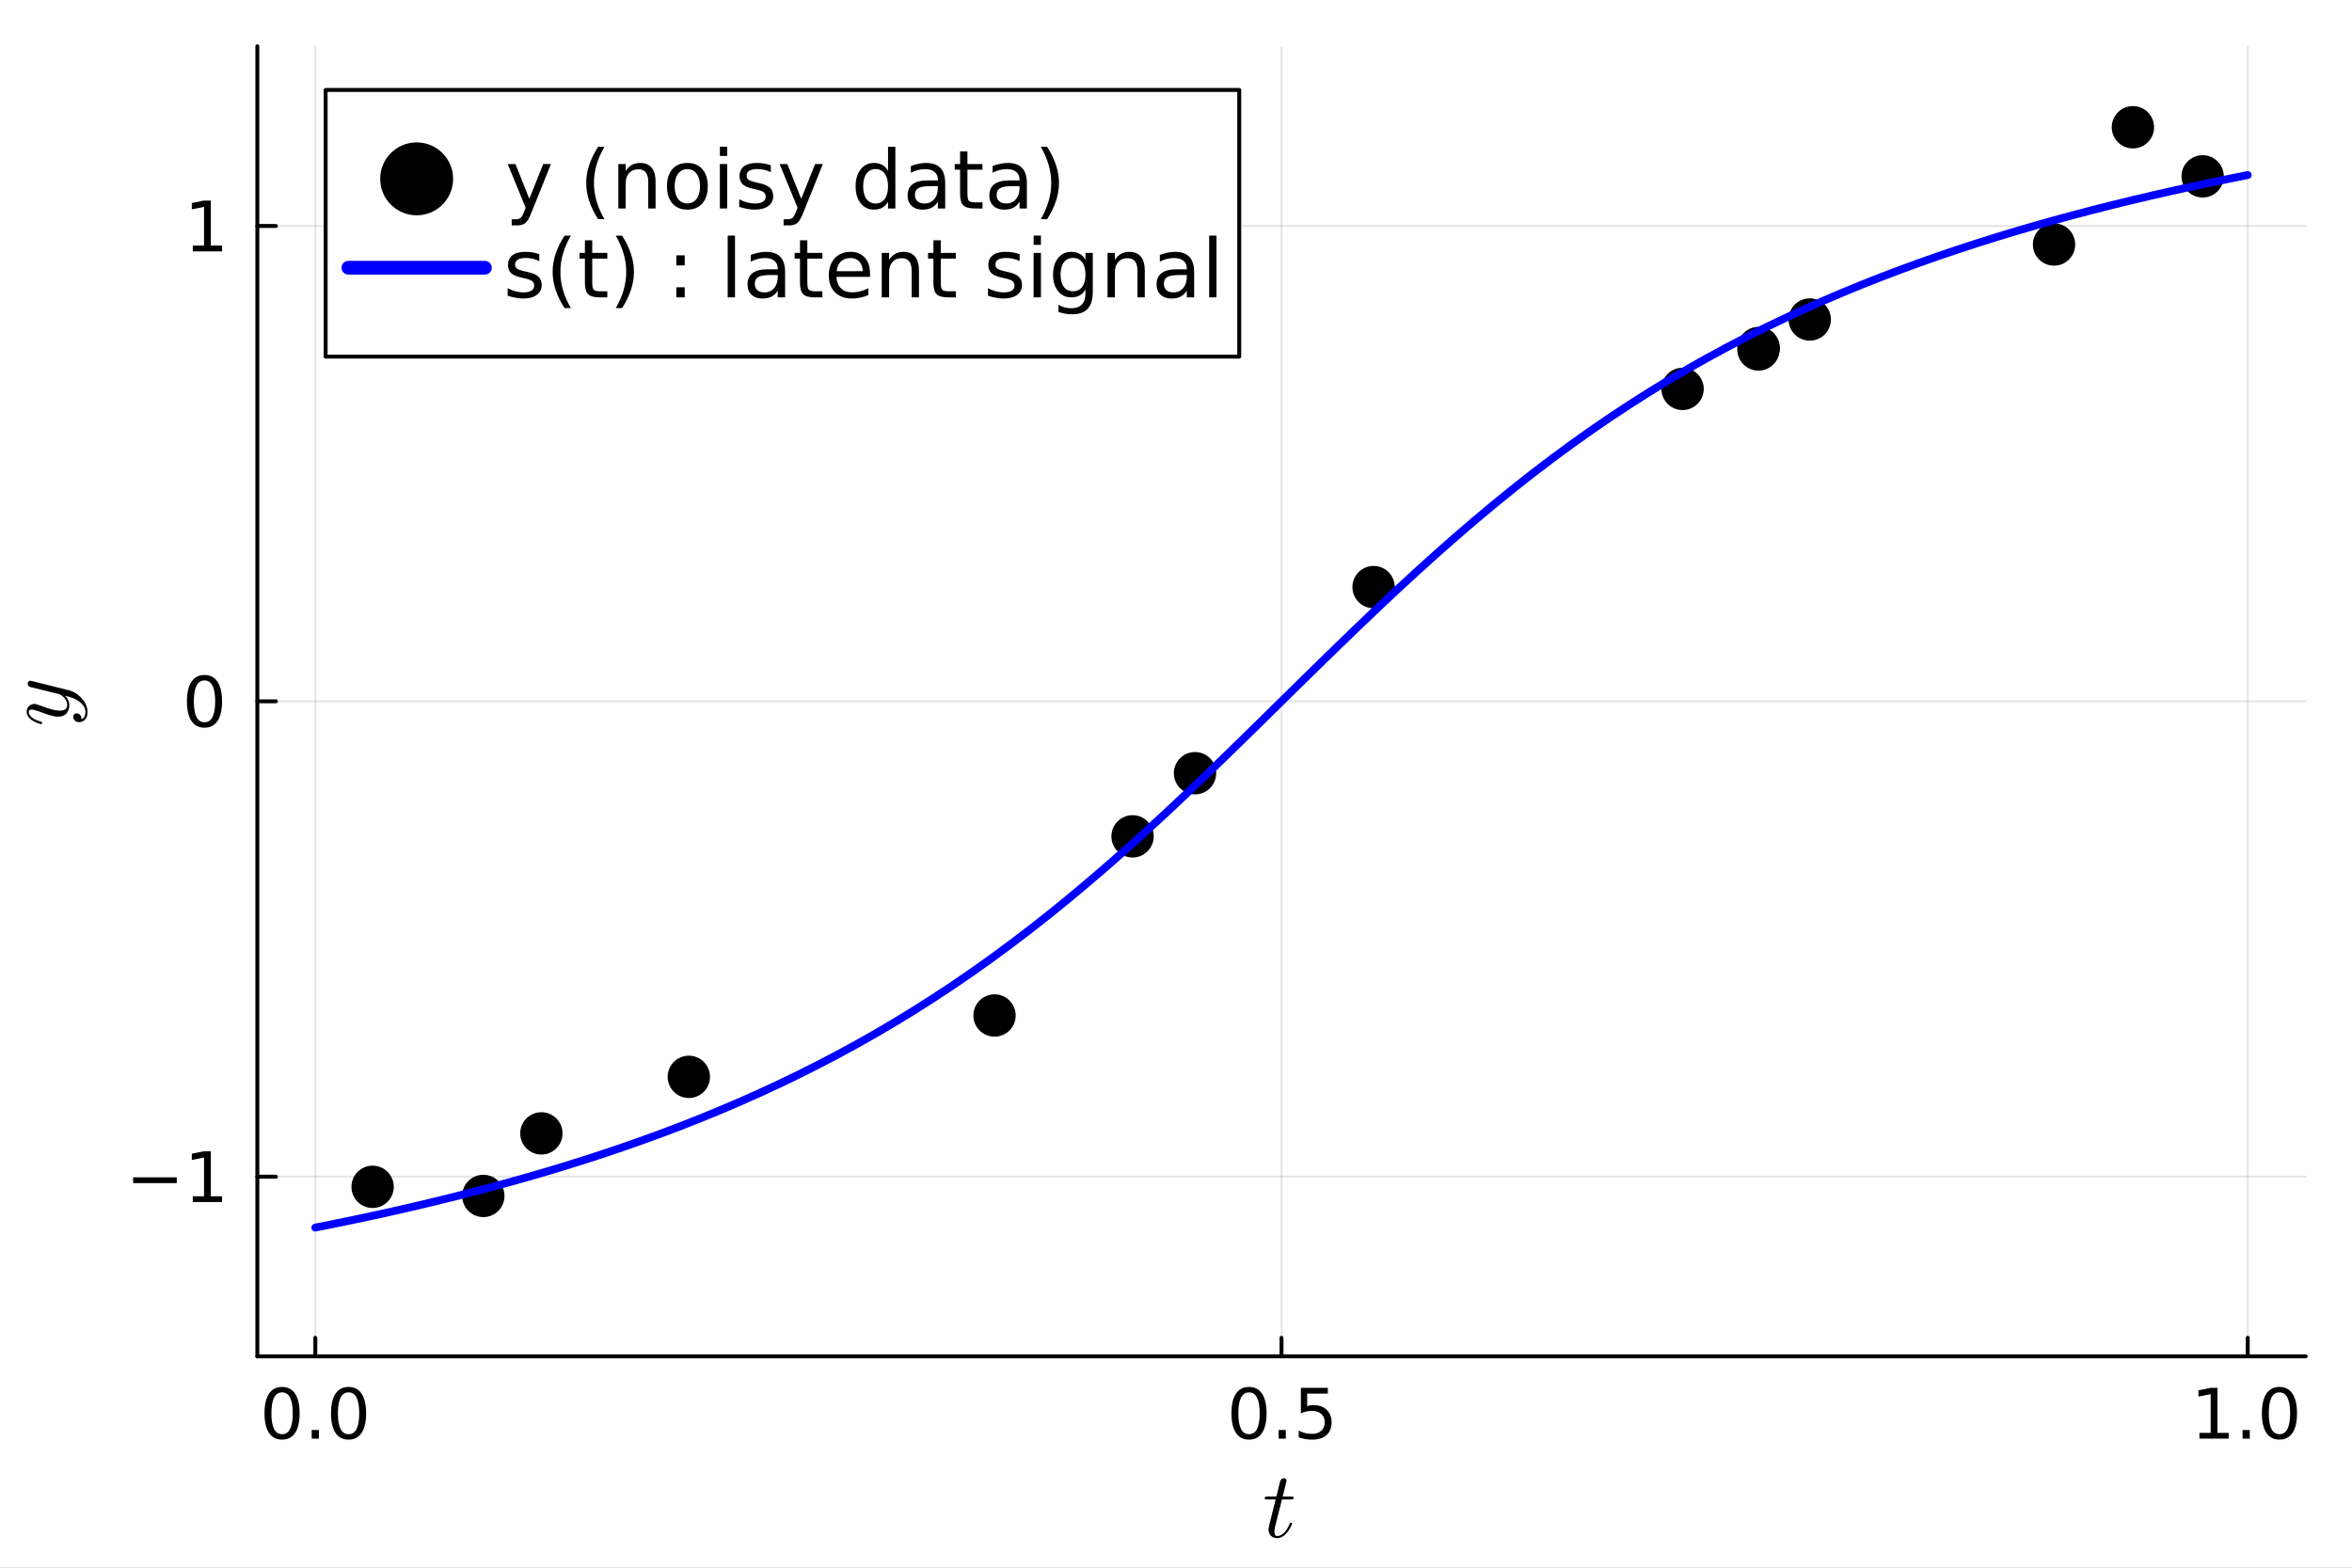 <?xml version="1.0" encoding="utf-8"?>
<svg xmlns="http://www.w3.org/2000/svg" xmlns:xlink="http://www.w3.org/1999/xlink" width="600" height="400" viewBox="0 0 2400 1600">
<rect x="0" y="0" width="2400" height="1600" fill="#808080" stroke="none"/>
<defs>
  <clipPath id="clip640">
    <rect x="0" y="0" width="2400" height="1600"/>
  </clipPath>
</defs>
<path clip-path="url(#clip640)" d="M0 1600 L2400 1600 L2400 0 L0 0  Z" fill="#ffffff" fill-rule="evenodd" fill-opacity="1"/>
<defs>
  <clipPath id="clip641">
    <rect x="480" y="0" width="1681" height="1600"/>
  </clipPath>
</defs>
<path clip-path="url(#clip640)" d="M262.589 1384.3 L2352.76 1384.3 L2352.76 47.244 L262.589 47.244  Z" fill="#ffffff" fill-rule="evenodd" fill-opacity="1"/>
<defs>
  <clipPath id="clip642">
    <rect x="262" y="47" width="2091" height="1338"/>
  </clipPath>
</defs>
<polyline clip-path="url(#clip642)" style="stroke:#000000; stroke-linecap:round; stroke-linejoin:round; stroke-width:2; stroke-opacity:0.1; fill:none" points="321.745,1384.3 321.745,47.244 "/>
<polyline clip-path="url(#clip642)" style="stroke:#000000; stroke-linecap:round; stroke-linejoin:round; stroke-width:2; stroke-opacity:0.1; fill:none" points="1307.67,1384.3 1307.67,47.244 "/>
<polyline clip-path="url(#clip642)" style="stroke:#000000; stroke-linecap:round; stroke-linejoin:round; stroke-width:2; stroke-opacity:0.1; fill:none" points="2293.6,1384.3 2293.6,47.244 "/>
<polyline clip-path="url(#clip642)" style="stroke:#000000; stroke-linecap:round; stroke-linejoin:round; stroke-width:2; stroke-opacity:0.1; fill:none" points="262.589,1200.92 2352.76,1200.92 "/>
<polyline clip-path="url(#clip642)" style="stroke:#000000; stroke-linecap:round; stroke-linejoin:round; stroke-width:2; stroke-opacity:0.1; fill:none" points="262.589,715.772 2352.76,715.772 "/>
<polyline clip-path="url(#clip642)" style="stroke:#000000; stroke-linecap:round; stroke-linejoin:round; stroke-width:2; stroke-opacity:0.1; fill:none" points="262.589,230.628 2352.76,230.628 "/>
<polyline clip-path="url(#clip640)" style="stroke:#000000; stroke-linecap:round; stroke-linejoin:round; stroke-width:4; stroke-opacity:1; fill:none" points="262.589,1384.3 2352.76,1384.3 "/>
<polyline clip-path="url(#clip640)" style="stroke:#000000; stroke-linecap:round; stroke-linejoin:round; stroke-width:4; stroke-opacity:1; fill:none" points="321.745,1384.3 321.745,1365.4 "/>
<polyline clip-path="url(#clip640)" style="stroke:#000000; stroke-linecap:round; stroke-linejoin:round; stroke-width:4; stroke-opacity:1; fill:none" points="1307.67,1384.3 1307.67,1365.4 "/>
<polyline clip-path="url(#clip640)" style="stroke:#000000; stroke-linecap:round; stroke-linejoin:round; stroke-width:4; stroke-opacity:1; fill:none" points="2293.6,1384.3 2293.6,1365.4 "/>
<path clip-path="url(#clip640)" d="M287.821 1421.08 Q282.404 1421.08 279.661 1426.43 Q276.953 1431.74 276.953 1442.43 Q276.953 1453.09 279.661 1458.44 Q282.404 1463.75 287.821 1463.75 Q293.272 1463.75 295.981 1458.44 Q298.724 1453.09 298.724 1442.43 Q298.724 1431.74 295.981 1426.43 Q293.272 1421.08 287.821 1421.08 M287.821 1415.52 Q296.536 1415.52 301.12 1422.43 Q305.738 1429.31 305.738 1442.43 Q305.738 1455.52 301.12 1462.43 Q296.536 1469.31 287.821 1469.31 Q279.106 1469.31 274.488 1462.43 Q269.905 1455.52 269.905 1442.43 Q269.905 1429.31 274.488 1422.43 Q279.106 1415.52 287.821 1415.52 Z" fill="#000000" fill-rule="nonzero" fill-opacity="1" /><path clip-path="url(#clip640)" d="M318.064 1459.48 L325.39 1459.48 L325.39 1468.3 L318.064 1468.3 L318.064 1459.48 Z" fill="#000000" fill-rule="nonzero" fill-opacity="1" /><path clip-path="url(#clip640)" d="M355.668 1421.08 Q350.251 1421.08 347.508 1426.43 Q344.8 1431.74 344.8 1442.43 Q344.8 1453.09 347.508 1458.44 Q350.251 1463.75 355.668 1463.75 Q361.119 1463.75 363.828 1458.44 Q366.571 1453.09 366.571 1442.43 Q366.571 1431.74 363.828 1426.43 Q361.119 1421.08 355.668 1421.08 M355.668 1415.52 Q364.383 1415.52 368.966 1422.43 Q373.585 1429.31 373.585 1442.43 Q373.585 1455.52 368.966 1462.43 Q364.383 1469.31 355.668 1469.31 Q346.953 1469.31 342.335 1462.43 Q337.751 1455.52 337.751 1442.43 Q337.751 1429.31 342.335 1422.43 Q346.953 1415.52 355.668 1415.52 Z" fill="#000000" fill-rule="nonzero" fill-opacity="1" /><path clip-path="url(#clip640)" d="M1274.5 1421.08 Q1269.08 1421.08 1266.34 1426.43 Q1263.63 1431.74 1263.63 1442.43 Q1263.63 1453.09 1266.34 1458.44 Q1269.08 1463.75 1274.5 1463.75 Q1279.95 1463.75 1282.66 1458.44 Q1285.4 1453.09 1285.4 1442.43 Q1285.4 1431.74 1282.66 1426.43 Q1279.95 1421.08 1274.5 1421.08 M1274.5 1415.52 Q1283.21 1415.52 1287.79 1422.43 Q1292.41 1429.31 1292.41 1442.43 Q1292.41 1455.52 1287.79 1462.43 Q1283.21 1469.31 1274.5 1469.31 Q1265.78 1469.31 1261.16 1462.43 Q1256.58 1455.52 1256.58 1442.43 Q1256.58 1429.31 1261.16 1422.43 Q1265.78 1415.52 1274.5 1415.52 Z" fill="#000000" fill-rule="nonzero" fill-opacity="1" /><path clip-path="url(#clip640)" d="M1304.74 1459.48 L1312.06 1459.48 L1312.06 1468.3 L1304.74 1468.3 L1304.74 1459.48 Z" fill="#000000" fill-rule="nonzero" fill-opacity="1" /><path clip-path="url(#clip640)" d="M1327.41 1416.46 L1354.95 1416.46 L1354.95 1422.36 L1333.84 1422.36 L1333.84 1435.07 Q1335.36 1434.55 1336.89 1434.31 Q1338.42 1434.03 1339.95 1434.03 Q1348.63 1434.03 1353.7 1438.79 Q1358.77 1443.54 1358.77 1451.67 Q1358.77 1460.04 1353.56 1464.69 Q1348.35 1469.31 1338.87 1469.31 Q1335.61 1469.31 1332.2 1468.75 Q1328.84 1468.2 1325.22 1467.08 L1325.22 1460.04 Q1328.35 1461.74 1331.68 1462.57 Q1335.02 1463.4 1338.73 1463.4 Q1344.74 1463.4 1348.25 1460.24 Q1351.75 1457.08 1351.75 1451.67 Q1351.75 1446.25 1348.25 1443.09 Q1344.74 1439.93 1338.73 1439.93 Q1335.92 1439.93 1333.11 1440.56 Q1330.33 1441.18 1327.41 1442.5 L1327.41 1416.46 Z" fill="#000000" fill-rule="nonzero" fill-opacity="1" /><path clip-path="url(#clip640)" d="M2244.33 1462.4 L2255.79 1462.4 L2255.79 1422.85 L2243.32 1425.35 L2243.32 1418.96 L2255.72 1416.46 L2262.73 1416.46 L2262.73 1462.4 L2274.19 1462.4 L2274.19 1468.3 L2244.33 1468.3 L2244.33 1462.4 Z" fill="#000000" fill-rule="nonzero" fill-opacity="1" /><path clip-path="url(#clip640)" d="M2288.36 1459.48 L2295.68 1459.48 L2295.68 1468.3 L2288.36 1468.3 L2288.36 1459.48 Z" fill="#000000" fill-rule="nonzero" fill-opacity="1" /><path clip-path="url(#clip640)" d="M2325.96 1421.08 Q2320.54 1421.08 2317.8 1426.43 Q2315.09 1431.74 2315.09 1442.43 Q2315.09 1453.09 2317.8 1458.44 Q2320.54 1463.75 2325.96 1463.75 Q2331.41 1463.75 2334.12 1458.44 Q2336.86 1453.09 2336.86 1442.43 Q2336.86 1431.74 2334.12 1426.43 Q2331.41 1421.08 2325.96 1421.08 M2325.96 1415.52 Q2334.68 1415.52 2339.26 1422.43 Q2343.88 1429.31 2343.88 1442.43 Q2343.88 1455.52 2339.26 1462.43 Q2334.68 1469.31 2325.96 1469.31 Q2317.25 1469.31 2312.63 1462.43 Q2308.04 1455.52 2308.04 1442.43 Q2308.04 1429.31 2312.63 1422.43 Q2317.25 1415.52 2325.96 1415.52 Z" fill="#000000" fill-rule="nonzero" fill-opacity="1" /><path clip-path="url(#clip640)" d="M1320 1528.46 Q1320 1529.77 1319.39 1530.1 Q1318.78 1530.38 1317.09 1530.38 L1308.1 1530.38 L1300.98 1558.67 Q1300.41 1561.15 1300.41 1563.26 Q1300.41 1565.6 1301.12 1566.63 Q1301.87 1567.67 1303.41 1567.67 Q1306.46 1567.67 1309.74 1564.9 Q1313.06 1562.14 1315.87 1555.39 Q1316.25 1554.5 1316.43 1554.31 Q1316.67 1554.08 1317.28 1554.08 Q1318.45 1554.08 1318.45 1555.02 Q1318.45 1555.35 1317.79 1556.84 Q1317.18 1558.34 1315.83 1560.54 Q1314.51 1562.75 1312.78 1564.81 Q1311.09 1566.87 1308.52 1568.37 Q1305.94 1569.82 1303.18 1569.82 Q1299.29 1569.82 1296.81 1567.34 Q1294.37 1564.85 1294.37 1560.97 Q1294.37 1559.7 1295.35 1555.67 Q1296.34 1551.6 1301.68 1530.38 L1293.2 1530.38 Q1292.03 1530.38 1291.56 1530.33 Q1291.14 1530.28 1290.81 1530.05 Q1290.53 1529.77 1290.53 1529.21 Q1290.53 1528.32 1290.9 1527.94 Q1291.28 1527.52 1291.75 1527.47 Q1292.26 1527.38 1293.43 1527.38 L1302.43 1527.38 L1306.18 1512.15 Q1306.55 1510.66 1307.49 1509.81 Q1308.47 1508.92 1309.03 1508.83 Q1309.6 1508.69 1310.02 1508.69 Q1311.28 1508.69 1312.03 1509.39 Q1312.78 1510.05 1312.78 1511.26 Q1312.78 1511.92 1308.85 1527.38 L1317.28 1527.38 Q1318.36 1527.38 1318.78 1527.43 Q1319.25 1527.47 1319.62 1527.71 Q1320 1527.94 1320 1528.46 Z" fill="#000000" fill-rule="nonzero" fill-opacity="1" /><polyline clip-path="url(#clip640)" style="stroke:#000000; stroke-linecap:round; stroke-linejoin:round; stroke-width:4; stroke-opacity:1; fill:none" points="262.589,1384.3 262.589,47.244 "/>
<polyline clip-path="url(#clip640)" style="stroke:#000000; stroke-linecap:round; stroke-linejoin:round; stroke-width:4; stroke-opacity:1; fill:none" points="262.589,1200.92 281.486,1200.92 "/>
<polyline clip-path="url(#clip640)" style="stroke:#000000; stroke-linecap:round; stroke-linejoin:round; stroke-width:4; stroke-opacity:1; fill:none" points="262.589,715.772 281.486,715.772 "/>
<polyline clip-path="url(#clip640)" style="stroke:#000000; stroke-linecap:round; stroke-linejoin:round; stroke-width:4; stroke-opacity:1; fill:none" points="262.589,230.628 281.486,230.628 "/>
<path clip-path="url(#clip640)" d="M135.86 1201.59 L180.374 1201.59 L180.374 1207.5 L135.86 1207.5 L135.86 1201.59 Z" fill="#000000" fill-rule="nonzero" fill-opacity="1" /><path clip-path="url(#clip640)" d="M196.728 1220.93 L208.186 1220.93 L208.186 1181.38 L195.721 1183.88 L195.721 1177.5 L208.117 1175 L215.131 1175 L215.131 1220.93 L226.589 1220.93 L226.589 1226.84 L196.728 1226.84 L196.728 1220.93 Z" fill="#000000" fill-rule="nonzero" fill-opacity="1" /><path clip-path="url(#clip640)" d="M208.672 694.47 Q203.256 694.47 200.513 699.817 Q197.804 705.13 197.804 715.824 Q197.804 726.484 200.513 731.831 Q203.256 737.143 208.672 737.143 Q214.124 737.143 216.832 731.831 Q219.575 726.484 219.575 715.824 Q219.575 705.13 216.832 699.817 Q214.124 694.47 208.672 694.47 M208.672 688.914 Q217.387 688.914 221.971 695.824 Q226.589 702.699 226.589 715.824 Q226.589 728.914 221.971 735.824 Q217.387 742.699 208.672 742.699 Q199.957 742.699 195.339 735.824 Q190.756 728.914 190.756 715.824 Q190.756 702.699 195.339 695.824 Q199.957 688.914 208.672 688.914 Z" fill="#000000" fill-rule="nonzero" fill-opacity="1" /><path clip-path="url(#clip640)" d="M196.728 250.646 L208.186 250.646 L208.186 211.097 L195.721 213.597 L195.721 207.208 L208.117 204.708 L215.131 204.708 L215.131 250.646 L226.589 250.646 L226.589 256.548 L196.728 256.548 L196.728 250.646 Z" fill="#000000" fill-rule="nonzero" fill-opacity="1" /><path clip-path="url(#clip640)" d="M30.897 694.77 Q31.553 694.77 33.099 695.192 L69.732 704.374 Q77.883 706.388 83.598 712.946 Q89.313 719.458 89.313 726.859 Q89.313 731.309 86.924 734.167 Q84.582 737.024 80.975 737.024 Q77.789 737.024 76.243 735.338 Q74.744 733.652 74.744 731.637 Q74.744 730.981 74.932 730.279 Q75.119 729.576 75.915 728.827 Q76.712 728.077 78.07 728.077 Q80.272 728.077 82.005 729.998 Q82.802 730.935 82.989 731.825 Q83.176 732.668 83.176 734.12 Q84.488 733.558 85.378 732.527 Q86.268 731.497 86.596 730.326 Q86.971 729.154 87.064 728.405 Q87.205 727.609 87.205 726.859 Q87.205 720.863 81.162 716.272 Q79.335 714.914 77.508 713.93 Q75.728 712.899 73.526 712.15 Q71.371 711.4 70.2 711.072 Q69.029 710.698 66.359 710.042 Q70.716 714.398 70.716 719.739 Q70.716 721.987 70.107 724.002 Q69.498 725.969 68.233 727.702 Q66.921 729.436 64.626 730.466 Q62.33 731.45 59.285 731.45 Q56.053 731.45 51.65 730.185 Q47.246 728.92 39.142 725.875 Q34.598 724.236 32.397 724.236 Q31.319 724.236 30.663 724.47 Q29.96 724.704 29.726 725.173 Q29.445 725.641 29.398 725.922 Q29.352 726.156 29.352 726.625 Q29.352 729.389 32.162 731.965 Q34.973 734.542 41.25 736.322 Q42.421 736.696 42.702 736.931 Q42.983 737.165 42.983 737.868 Q42.937 739.039 42 739.039 Q41.625 739.039 40.173 738.617 Q38.674 738.196 36.472 737.212 Q34.223 736.181 32.209 734.776 Q30.148 733.37 28.696 731.169 Q27.244 728.92 27.244 726.344 Q27.244 722.83 29.539 720.676 Q31.788 718.474 35.114 718.474 Q36.472 718.474 37.69 718.849 Q38.861 719.176 42 720.394 Q54.648 725.313 60.831 725.313 Q62.33 725.313 63.595 725.079 Q64.813 724.798 66.031 724.189 Q67.202 723.58 67.905 722.362 Q68.561 721.097 68.561 719.364 Q68.561 717.162 67.53 715.101 Q66.453 712.993 65.001 711.681 Q63.548 710.323 62.33 709.526 Q61.066 708.683 60.41 708.496 L43.171 704.186 L35.488 702.265 Q31.319 701.375 30.288 700.954 Q29.305 700.392 28.789 699.408 Q28.274 698.424 28.274 697.581 Q28.274 696.41 28.977 695.614 Q29.68 694.77 30.897 694.77 Z" fill="#000000" fill-rule="nonzero" fill-opacity="1" /><circle clip-path="url(#clip642)" cx="380.205" cy="1211.29" r="21.6" fill="#000000" fill-rule="evenodd" fill-opacity="1" stroke="none"/>
<circle clip-path="url(#clip642)" cx="493.191" cy="1220.59" r="21.6" fill="#000000" fill-rule="evenodd" fill-opacity="1" stroke="none"/>
<circle clip-path="url(#clip642)" cx="552.43" cy="1156.74" r="21.6" fill="#000000" fill-rule="evenodd" fill-opacity="1" stroke="none"/>
<circle clip-path="url(#clip642)" cx="702.886" cy="1099.03" r="21.6" fill="#000000" fill-rule="evenodd" fill-opacity="1" stroke="none"/>
<circle clip-path="url(#clip642)" cx="1014.83" cy="1036.41" r="21.6" fill="#000000" fill-rule="evenodd" fill-opacity="1" stroke="none"/>
<circle clip-path="url(#clip642)" cx="1155.68" cy="853.577" r="21.6" fill="#000000" fill-rule="evenodd" fill-opacity="1" stroke="none"/>
<circle clip-path="url(#clip642)" cx="1219.41" cy="789.137" r="21.6" fill="#000000" fill-rule="evenodd" fill-opacity="1" stroke="none"/>
<circle clip-path="url(#clip642)" cx="1401.62" cy="599.197" r="21.6" fill="#000000" fill-rule="evenodd" fill-opacity="1" stroke="none"/>
<circle clip-path="url(#clip642)" cx="1716.9" cy="396.93" r="21.6" fill="#000000" fill-rule="evenodd" fill-opacity="1" stroke="none"/>
<circle clip-path="url(#clip642)" cx="1794.33" cy="356.658" r="21.6" fill="#000000" fill-rule="evenodd" fill-opacity="1" stroke="none"/>
<circle clip-path="url(#clip642)" cx="1794.61" cy="355.128" r="21.6" fill="#000000" fill-rule="evenodd" fill-opacity="1" stroke="none"/>
<circle clip-path="url(#clip642)" cx="1846.69" cy="326.089" r="21.6" fill="#000000" fill-rule="evenodd" fill-opacity="1" stroke="none"/>
<circle clip-path="url(#clip642)" cx="2095.95" cy="249.541" r="21.6" fill="#000000" fill-rule="evenodd" fill-opacity="1" stroke="none"/>
<circle clip-path="url(#clip642)" cx="2176.44" cy="129.881" r="21.6" fill="#000000" fill-rule="evenodd" fill-opacity="1" stroke="none"/>
<circle clip-path="url(#clip642)" cx="2247.6" cy="179.984" r="21.6" fill="#000000" fill-rule="evenodd" fill-opacity="1" stroke="none"/>
<polyline clip-path="url(#clip642)" style="stroke:#0000ff; stroke-linecap:round; stroke-linejoin:round; stroke-width:8; stroke-opacity:1; fill:none" points="321.745,1252.9 341.463,1248.95 361.182,1244.88 380.9,1240.67 400.619,1236.32 420.337,1231.82 440.056,1227.16 459.774,1222.34 479.493,1217.35 499.212,1212.19 518.93,1206.83 538.649,1201.28 558.367,1195.53 578.086,1189.55 597.804,1183.36 617.523,1176.92 637.241,1170.24 656.96,1163.3 676.679,1156.09 696.397,1148.58 716.116,1140.79 735.834,1132.67 755.553,1124.23 775.271,1115.45 794.99,1106.31 814.708,1096.8 834.427,1086.9 854.146,1076.6 873.864,1065.88 893.583,1054.72 913.301,1043.12 933.02,1031.05 952.738,1018.51 972.457,1005.49 992.175,991.971 1011.89,977.953 1031.61,963.432 1051.33,948.408 1071.05,932.883 1090.77,916.867 1110.49,900.372 1130.21,883.416 1149.92,866.022 1169.64,848.22 1189.36,830.045 1209.08,811.537 1228.8,792.743 1248.52,773.712 1268.24,754.501 1287.95,735.167 1307.67,715.772 1327.39,696.377 1347.11,677.043 1366.83,657.832 1386.55,638.801 1406.27,620.007 1425.98,601.499 1445.7,583.324 1465.42,565.522 1485.14,548.128 1504.86,531.172 1524.58,514.677 1544.3,498.661 1564.01,483.136 1583.73,468.112 1603.45,453.591 1623.17,439.573 1642.89,426.056 1662.61,413.031 1682.32,400.491 1702.04,388.426 1721.76,376.822 1741.48,365.666 1761.2,354.944 1780.92,344.641 1800.64,334.741 1820.35,325.23 1840.07,316.091 1859.79,307.309 1879.51,298.87 1899.23,290.758 1918.95,282.959 1938.67,275.459 1958.38,268.244 1978.1,261.302 1997.82,254.62 2017.54,248.186 2037.26,241.989 2056.98,236.018 2076.7,230.262 2096.41,224.711 2116.13,219.357 2135.85,214.189 2155.57,209.2 2175.29,204.382 2195.01,199.726 2214.73,195.226 2234.44,190.874 2254.16,186.664 2273.88,182.59 2293.6,178.646 "/>
<path clip-path="url(#clip640)" d="M332.261 363.973 L1264.53 363.973 L1264.53 91.813 L332.261 91.813  Z" fill="#ffffff" fill-rule="evenodd" fill-opacity="1"/>
<polyline clip-path="url(#clip640)" style="stroke:#000000; stroke-linecap:round; stroke-linejoin:round; stroke-width:4; stroke-opacity:1; fill:none" points="332.261,363.973 1264.53,363.973 1264.53,91.813 332.261,91.813 332.261,363.973 "/>
<circle clip-path="url(#clip640)" cx="425.157" cy="182.533" r="37.218" fill="#000000" fill-rule="evenodd" fill-opacity="1" stroke="none"/>
<path clip-path="url(#clip640)" d="M542.278 216.986 Q539.118 225.087 536.121 227.558 Q533.123 230.029 528.1 230.029 L522.145 230.029 L522.145 223.791 L526.52 223.791 Q529.599 223.791 531.3 222.333 Q533.002 220.874 535.067 215.446 L536.404 212.043 L518.054 167.402 L525.953 167.402 L540.131 202.888 L554.309 167.402 L562.209 167.402 L542.278 216.986 Z" fill="#000000" fill-rule="nonzero" fill-opacity="1" /><path clip-path="url(#clip640)" d="M616.774 149.822 Q611.346 159.139 608.713 168.253 Q606.08 177.368 606.08 186.725 Q606.08 196.083 608.713 205.278 Q611.387 214.433 616.774 223.71 L610.293 223.71 Q604.216 214.19 601.178 204.995 Q598.181 195.799 598.181 186.725 Q598.181 177.692 601.178 168.537 Q604.176 159.382 610.293 149.822 L616.774 149.822 Z" fill="#000000" fill-rule="nonzero" fill-opacity="1" /><path clip-path="url(#clip640)" d="M668.95 185.389 L668.95 212.773 L661.496 212.773 L661.496 185.632 Q661.496 179.191 658.985 175.99 Q656.473 172.79 651.45 172.79 Q645.414 172.79 641.93 176.639 Q638.447 180.487 638.447 187.13 L638.447 212.773 L630.952 212.773 L630.952 167.402 L638.447 167.402 L638.447 174.451 Q641.12 170.36 644.725 168.334 Q648.371 166.309 653.111 166.309 Q660.929 166.309 664.939 171.17 Q668.95 175.99 668.95 185.389 Z" fill="#000000" fill-rule="nonzero" fill-opacity="1" /><path clip-path="url(#clip640)" d="M701.398 172.628 Q695.402 172.628 691.919 177.327 Q688.435 181.986 688.435 190.128 Q688.435 198.27 691.878 202.969 Q695.362 207.628 701.398 207.628 Q707.352 207.628 710.836 202.929 Q714.32 198.23 714.32 190.128 Q714.32 182.067 710.836 177.368 Q707.352 172.628 701.398 172.628 M701.398 166.309 Q711.12 166.309 716.67 172.628 Q722.219 178.948 722.219 190.128 Q722.219 201.268 716.67 207.628 Q711.12 213.947 701.398 213.947 Q691.635 213.947 686.085 207.628 Q680.576 201.268 680.576 190.128 Q680.576 178.948 686.085 172.628 Q691.635 166.309 701.398 166.309 Z" fill="#000000" fill-rule="nonzero" fill-opacity="1" /><path clip-path="url(#clip640)" d="M734.575 167.402 L742.028 167.402 L742.028 212.773 L734.575 212.773 L734.575 167.402 M734.575 149.741 L742.028 149.741 L742.028 159.179 L734.575 159.179 L734.575 149.741 Z" fill="#000000" fill-rule="nonzero" fill-opacity="1" /><path clip-path="url(#clip640)" d="M786.548 168.739 L786.548 175.788 Q783.388 174.168 779.985 173.357 Q776.582 172.547 772.937 172.547 Q767.387 172.547 764.592 174.249 Q761.837 175.95 761.837 179.353 Q761.837 181.945 763.822 183.444 Q765.807 184.902 771.802 186.239 L774.354 186.806 Q782.294 188.508 785.616 191.627 Q788.978 194.706 788.978 200.255 Q788.978 206.575 783.955 210.261 Q778.972 213.947 770.222 213.947 Q766.577 213.947 762.607 213.218 Q758.677 212.53 754.302 211.112 L754.302 203.415 Q758.434 205.562 762.445 206.656 Q766.455 207.709 770.385 207.709 Q775.651 207.709 778.486 205.927 Q781.322 204.104 781.322 200.822 Q781.322 197.784 779.256 196.164 Q777.231 194.544 770.304 193.045 L767.711 192.437 Q760.784 190.979 757.705 187.981 Q754.627 184.943 754.627 179.677 Q754.627 173.276 759.164 169.793 Q763.701 166.309 772.045 166.309 Q776.177 166.309 779.823 166.916 Q783.469 167.524 786.548 168.739 Z" fill="#000000" fill-rule="nonzero" fill-opacity="1" /><path clip-path="url(#clip640)" d="M819.725 216.986 Q816.565 225.087 813.567 227.558 Q810.569 230.029 805.546 230.029 L799.592 230.029 L799.592 223.791 L803.967 223.791 Q807.045 223.791 808.747 222.333 Q810.448 220.874 812.514 215.446 L813.851 212.043 L795.5 167.402 L803.399 167.402 L817.578 202.888 L831.756 167.402 L839.655 167.402 L819.725 216.986 Z" fill="#000000" fill-rule="nonzero" fill-opacity="1" /><path clip-path="url(#clip640)" d="M906.171 174.289 L906.171 149.741 L913.624 149.741 L913.624 212.773 L906.171 212.773 L906.171 205.967 Q903.821 210.018 900.216 212.003 Q896.651 213.947 891.628 213.947 Q883.405 213.947 878.22 207.385 Q873.075 200.822 873.075 190.128 Q873.075 179.434 878.22 172.871 Q883.405 166.309 891.628 166.309 Q896.651 166.309 900.216 168.294 Q903.821 170.238 906.171 174.289 M880.772 190.128 Q880.772 198.351 884.134 203.05 Q887.537 207.709 893.451 207.709 Q899.365 207.709 902.768 203.05 Q906.171 198.351 906.171 190.128 Q906.171 181.905 902.768 177.246 Q899.365 172.547 893.451 172.547 Q887.537 172.547 884.134 177.246 Q880.772 181.905 880.772 190.128 Z" fill="#000000" fill-rule="nonzero" fill-opacity="1" /><path clip-path="url(#clip640)" d="M949.597 189.966 Q940.563 189.966 937.079 192.032 Q933.595 194.098 933.595 199.081 Q933.595 203.05 936.188 205.4 Q938.821 207.709 943.318 207.709 Q949.516 207.709 953.242 203.334 Q957.01 198.919 957.01 191.627 L957.01 189.966 L949.597 189.966 M964.463 186.887 L964.463 212.773 L957.01 212.773 L957.01 205.886 Q954.458 210.018 950.65 212.003 Q946.842 213.947 941.333 213.947 Q934.365 213.947 930.233 210.059 Q926.142 206.129 926.142 199.567 Q926.142 191.91 931.246 188.022 Q936.391 184.133 946.558 184.133 L957.01 184.133 L957.01 183.404 Q957.01 178.259 953.607 175.464 Q950.245 172.628 944.128 172.628 Q940.239 172.628 936.553 173.56 Q932.866 174.492 929.464 176.355 L929.464 169.468 Q933.555 167.889 937.403 167.119 Q941.252 166.309 944.897 166.309 Q954.741 166.309 959.602 171.413 Q964.463 176.517 964.463 186.887 Z" fill="#000000" fill-rule="nonzero" fill-opacity="1" /><path clip-path="url(#clip640)" d="M987.189 154.521 L987.189 167.402 L1002.54 167.402 L1002.54 173.195 L987.189 173.195 L987.189 197.825 Q987.189 203.375 988.688 204.954 Q990.227 206.534 994.886 206.534 L1002.54 206.534 L1002.54 212.773 L994.886 212.773 Q986.257 212.773 982.976 209.572 Q979.695 206.332 979.695 197.825 L979.695 173.195 L974.226 173.195 L974.226 167.402 L979.695 167.402 L979.695 154.521 L987.189 154.521 Z" fill="#000000" fill-rule="nonzero" fill-opacity="1" /><path clip-path="url(#clip640)" d="M1032.96 189.966 Q1023.93 189.966 1020.45 192.032 Q1016.96 194.098 1016.96 199.081 Q1016.96 203.05 1019.56 205.4 Q1022.19 207.709 1026.69 207.709 Q1032.88 207.709 1036.61 203.334 Q1040.38 198.919 1040.38 191.627 L1040.38 189.966 L1032.96 189.966 M1047.83 186.887 L1047.83 212.773 L1040.38 212.773 L1040.38 205.886 Q1037.83 210.018 1034.02 212.003 Q1030.21 213.947 1024.7 213.947 Q1017.73 213.947 1013.6 210.059 Q1009.51 206.129 1009.51 199.567 Q1009.51 191.91 1014.61 188.022 Q1019.76 184.133 1029.93 184.133 L1040.38 184.133 L1040.38 183.404 Q1040.38 178.259 1036.97 175.464 Q1033.61 172.628 1027.5 172.628 Q1023.61 172.628 1019.92 173.56 Q1016.23 174.492 1012.83 176.355 L1012.83 169.468 Q1016.92 167.889 1020.77 167.119 Q1024.62 166.309 1028.27 166.309 Q1038.11 166.309 1042.97 171.413 Q1047.83 176.517 1047.83 186.887 Z" fill="#000000" fill-rule="nonzero" fill-opacity="1" /><path clip-path="url(#clip640)" d="M1062.01 149.822 L1068.49 149.822 Q1074.57 159.382 1077.56 168.537 Q1080.6 177.692 1080.6 186.725 Q1080.6 195.799 1077.56 204.995 Q1074.57 214.19 1068.49 223.71 L1062.01 223.71 Q1067.4 214.433 1070.03 205.278 Q1072.7 196.083 1072.7 186.725 Q1072.7 177.368 1070.03 168.253 Q1067.4 159.139 1062.01 149.822 Z" fill="#000000" fill-rule="nonzero" fill-opacity="1" /><polyline clip-path="url(#clip640)" style="stroke:#0000ff; stroke-linecap:round; stroke-linejoin:round; stroke-width:14; stroke-opacity:1; fill:none" points="355.485,273.253 494.83,273.253 "/>
<path clip-path="url(#clip640)" d="M550.299 259.459 L550.299 266.508 Q547.139 264.888 543.736 264.077 Q540.334 263.267 536.688 263.267 Q531.138 263.267 528.343 264.969 Q525.588 266.67 525.588 270.073 Q525.588 272.665 527.573 274.164 Q529.558 275.622 535.554 276.959 L538.106 277.526 Q546.045 279.228 549.367 282.347 Q552.729 285.426 552.729 290.975 Q552.729 297.295 547.706 300.981 Q542.724 304.667 533.974 304.667 Q530.328 304.667 526.358 303.938 Q522.429 303.25 518.054 301.832 L518.054 294.135 Q522.186 296.282 526.196 297.376 Q530.206 298.429 534.136 298.429 Q539.402 298.429 542.238 296.647 Q545.073 294.824 545.073 291.542 Q545.073 288.504 543.007 286.884 Q540.982 285.264 534.055 283.765 L531.462 283.157 Q524.535 281.699 521.456 278.701 Q518.378 275.663 518.378 270.397 Q518.378 263.996 522.915 260.513 Q527.452 257.029 535.797 257.029 Q539.929 257.029 543.574 257.636 Q547.22 258.244 550.299 259.459 Z" fill="#000000" fill-rule="nonzero" fill-opacity="1" /><path clip-path="url(#clip640)" d="M582.504 240.542 Q577.075 249.859 574.442 258.973 Q571.809 268.088 571.809 277.445 Q571.809 286.803 574.442 295.998 Q577.116 305.153 582.504 314.43 L576.022 314.43 Q569.946 304.91 566.908 295.715 Q563.91 286.519 563.91 277.445 Q563.91 268.412 566.908 259.257 Q569.905 250.102 576.022 240.542 L582.504 240.542 Z" fill="#000000" fill-rule="nonzero" fill-opacity="1" /><path clip-path="url(#clip640)" d="M604.338 245.241 L604.338 258.122 L619.691 258.122 L619.691 263.915 L604.338 263.915 L604.338 288.545 Q604.338 294.095 605.837 295.674 Q607.376 297.254 612.035 297.254 L619.691 297.254 L619.691 303.493 L612.035 303.493 Q603.406 303.493 600.125 300.292 Q596.844 297.052 596.844 288.545 L596.844 263.915 L591.375 263.915 L591.375 258.122 L596.844 258.122 L596.844 245.241 L604.338 245.241 Z" fill="#000000" fill-rule="nonzero" fill-opacity="1" /><path clip-path="url(#clip640)" d="M628.319 240.542 L634.801 240.542 Q640.877 250.102 643.875 259.257 Q646.913 268.412 646.913 277.445 Q646.913 286.519 643.875 295.715 Q640.877 304.91 634.801 314.43 L628.319 314.43 Q633.707 305.153 636.34 295.998 Q639.014 286.803 639.014 277.445 Q639.014 268.088 636.34 258.973 Q633.707 249.859 628.319 240.542 Z" fill="#000000" fill-rule="nonzero" fill-opacity="1" /><path clip-path="url(#clip640)" d="M690.136 293.203 L698.684 293.203 L698.684 303.493 L690.136 303.493 L690.136 293.203 M690.136 260.594 L698.684 260.594 L698.684 270.883 L690.136 270.883 L690.136 260.594 Z" fill="#000000" fill-rule="nonzero" fill-opacity="1" /><path clip-path="url(#clip640)" d="M742.555 240.461 L750.008 240.461 L750.008 303.493 L742.555 303.493 L742.555 240.461 Z" fill="#000000" fill-rule="nonzero" fill-opacity="1" /><path clip-path="url(#clip640)" d="M786.224 280.686 Q777.19 280.686 773.706 282.752 Q770.222 284.818 770.222 289.801 Q770.222 293.77 772.815 296.12 Q775.448 298.429 779.945 298.429 Q786.143 298.429 789.869 294.054 Q793.637 289.639 793.637 282.347 L793.637 280.686 L786.224 280.686 M801.09 277.607 L801.09 303.493 L793.637 303.493 L793.637 296.606 Q791.085 300.738 787.277 302.723 Q783.469 304.667 777.96 304.667 Q770.992 304.667 766.86 300.779 Q762.769 296.849 762.769 290.287 Q762.769 282.63 767.873 278.742 Q773.018 274.853 783.185 274.853 L793.637 274.853 L793.637 274.124 Q793.637 268.979 790.234 266.184 Q786.872 263.348 780.755 263.348 Q776.866 263.348 773.18 264.28 Q769.493 265.212 766.091 267.075 L766.091 260.188 Q770.182 258.609 774.03 257.839 Q777.879 257.029 781.525 257.029 Q791.368 257.029 796.229 262.133 Q801.09 267.237 801.09 277.607 Z" fill="#000000" fill-rule="nonzero" fill-opacity="1" /><path clip-path="url(#clip640)" d="M823.816 245.241 L823.816 258.122 L839.169 258.122 L839.169 263.915 L823.816 263.915 L823.816 288.545 Q823.816 294.095 825.315 295.674 Q826.854 297.254 831.513 297.254 L839.169 297.254 L839.169 303.493 L831.513 303.493 Q822.884 303.493 819.603 300.292 Q816.322 297.052 816.322 288.545 L816.322 263.915 L810.853 263.915 L810.853 258.122 L816.322 258.122 L816.322 245.241 L823.816 245.241 Z" fill="#000000" fill-rule="nonzero" fill-opacity="1" /><path clip-path="url(#clip640)" d="M887.78 278.944 L887.78 282.59 L853.509 282.59 Q853.995 290.287 858.127 294.338 Q862.3 298.348 869.713 298.348 Q874.007 298.348 878.017 297.295 Q882.068 296.242 886.038 294.135 L886.038 301.184 Q882.027 302.885 877.815 303.776 Q873.602 304.667 869.267 304.667 Q858.411 304.667 852.051 298.348 Q845.731 292.029 845.731 281.253 Q845.731 270.113 851.727 263.591 Q857.763 257.029 867.971 257.029 Q877.126 257.029 882.433 262.943 Q887.78 268.817 887.78 278.944 M880.326 276.757 Q880.245 270.64 876.883 266.994 Q873.561 263.348 868.052 263.348 Q861.813 263.348 858.046 266.872 Q854.319 270.397 853.752 276.797 L880.326 276.757 Z" fill="#000000" fill-rule="nonzero" fill-opacity="1" /><path clip-path="url(#clip640)" d="M937.727 276.109 L937.727 303.493 L930.274 303.493 L930.274 276.352 Q930.274 269.911 927.762 266.71 Q925.251 263.51 920.227 263.51 Q914.192 263.51 910.708 267.359 Q907.224 271.207 907.224 277.85 L907.224 303.493 L899.73 303.493 L899.73 258.122 L907.224 258.122 L907.224 265.171 Q909.898 261.08 913.503 259.054 Q917.149 257.029 921.888 257.029 Q929.707 257.029 933.717 261.89 Q937.727 266.71 937.727 276.109 Z" fill="#000000" fill-rule="nonzero" fill-opacity="1" /><path clip-path="url(#clip640)" d="M959.967 245.241 L959.967 258.122 L975.32 258.122 L975.32 263.915 L959.967 263.915 L959.967 288.545 Q959.967 294.095 961.466 295.674 Q963.005 297.254 967.664 297.254 L975.32 297.254 L975.32 303.493 L967.664 303.493 Q959.035 303.493 955.754 300.292 Q952.473 297.052 952.473 288.545 L952.473 263.915 L947.004 263.915 L947.004 258.122 L952.473 258.122 L952.473 245.241 L959.967 245.241 Z" fill="#000000" fill-rule="nonzero" fill-opacity="1" /><path clip-path="url(#clip640)" d="M1040.42 259.459 L1040.42 266.508 Q1037.26 264.888 1033.86 264.077 Q1030.45 263.267 1026.81 263.267 Q1021.26 263.267 1018.46 264.969 Q1015.71 266.67 1015.71 270.073 Q1015.71 272.665 1017.69 274.164 Q1019.68 275.622 1025.67 276.959 L1028.22 277.526 Q1036.16 279.228 1039.49 282.347 Q1042.85 285.426 1042.85 290.975 Q1042.85 297.295 1037.83 300.981 Q1032.84 304.667 1024.09 304.667 Q1020.45 304.667 1016.48 303.938 Q1012.55 303.25 1008.17 301.832 L1008.17 294.135 Q1012.3 296.282 1016.31 297.376 Q1020.33 298.429 1024.25 298.429 Q1029.52 298.429 1032.36 296.647 Q1035.19 294.824 1035.19 291.542 Q1035.19 288.504 1033.13 286.884 Q1031.1 285.264 1024.17 283.765 L1021.58 283.157 Q1014.65 281.699 1011.58 278.701 Q1008.5 275.663 1008.5 270.397 Q1008.5 263.996 1013.03 260.513 Q1017.57 257.029 1025.92 257.029 Q1030.05 257.029 1033.69 257.636 Q1037.34 258.244 1040.42 259.459 Z" fill="#000000" fill-rule="nonzero" fill-opacity="1" /><path clip-path="url(#clip640)" d="M1054.72 258.122 L1062.17 258.122 L1062.17 303.493 L1054.72 303.493 L1054.72 258.122 M1054.72 240.461 L1062.17 240.461 L1062.17 249.899 L1054.72 249.899 L1054.72 240.461 Z" fill="#000000" fill-rule="nonzero" fill-opacity="1" /><path clip-path="url(#clip640)" d="M1107.62 280.281 Q1107.62 272.179 1104.26 267.723 Q1100.94 263.267 1094.9 263.267 Q1088.91 263.267 1085.54 267.723 Q1082.22 272.179 1082.22 280.281 Q1082.22 288.342 1085.54 292.798 Q1088.91 297.254 1094.9 297.254 Q1100.94 297.254 1104.26 292.798 Q1107.62 288.342 1107.62 280.281 M1115.08 297.862 Q1115.08 309.447 1109.93 315.078 Q1104.79 320.749 1094.17 320.749 Q1090.24 320.749 1086.76 320.142 Q1083.28 319.575 1080 318.359 L1080 311.108 Q1083.28 312.891 1086.48 313.741 Q1089.68 314.592 1093 314.592 Q1100.33 314.592 1103.98 310.744 Q1107.62 306.936 1107.62 299.199 L1107.62 295.512 Q1105.31 299.523 1101.71 301.508 Q1098.1 303.493 1093.08 303.493 Q1084.73 303.493 1079.63 297.133 Q1074.53 290.773 1074.53 280.281 Q1074.53 269.749 1079.63 263.389 Q1084.73 257.029 1093.08 257.029 Q1098.1 257.029 1101.71 259.014 Q1105.31 260.999 1107.62 265.009 L1107.62 258.122 L1115.08 258.122 L1115.08 297.862 Z" fill="#000000" fill-rule="nonzero" fill-opacity="1" /><path clip-path="url(#clip640)" d="M1168.14 276.109 L1168.14 303.493 L1160.69 303.493 L1160.69 276.352 Q1160.69 269.911 1158.18 266.71 Q1155.67 263.51 1150.64 263.51 Q1144.61 263.51 1141.12 267.359 Q1137.64 271.207 1137.64 277.85 L1137.64 303.493 L1130.15 303.493 L1130.15 258.122 L1137.64 258.122 L1137.64 265.171 Q1140.31 261.08 1143.92 259.054 Q1147.56 257.029 1152.3 257.029 Q1160.12 257.029 1164.13 261.89 Q1168.14 266.71 1168.14 276.109 Z" fill="#000000" fill-rule="nonzero" fill-opacity="1" /><path clip-path="url(#clip640)" d="M1203.63 280.686 Q1194.6 280.686 1191.11 282.752 Q1187.63 284.818 1187.63 289.801 Q1187.63 293.77 1190.22 296.12 Q1192.85 298.429 1197.35 298.429 Q1203.55 298.429 1207.27 294.054 Q1211.04 289.639 1211.04 282.347 L1211.04 280.686 L1203.63 280.686 M1218.5 277.607 L1218.5 303.493 L1211.04 303.493 L1211.04 296.606 Q1208.49 300.738 1204.68 302.723 Q1200.87 304.667 1195.36 304.667 Q1188.4 304.667 1184.27 300.779 Q1180.17 296.849 1180.17 290.287 Q1180.17 282.63 1185.28 278.742 Q1190.42 274.853 1200.59 274.853 L1211.04 274.853 L1211.04 274.124 Q1211.04 268.979 1207.64 266.184 Q1204.28 263.348 1198.16 263.348 Q1194.27 263.348 1190.58 264.28 Q1186.9 265.212 1183.5 267.075 L1183.5 260.188 Q1187.59 258.609 1191.44 257.839 Q1195.28 257.029 1198.93 257.029 Q1208.77 257.029 1213.63 262.133 Q1218.5 267.237 1218.5 277.607 Z" fill="#000000" fill-rule="nonzero" fill-opacity="1" /><path clip-path="url(#clip640)" d="M1233.85 240.461 L1241.3 240.461 L1241.3 303.493 L1233.85 303.493 L1233.85 240.461 Z" fill="#000000" fill-rule="nonzero" fill-opacity="1" /></svg>
